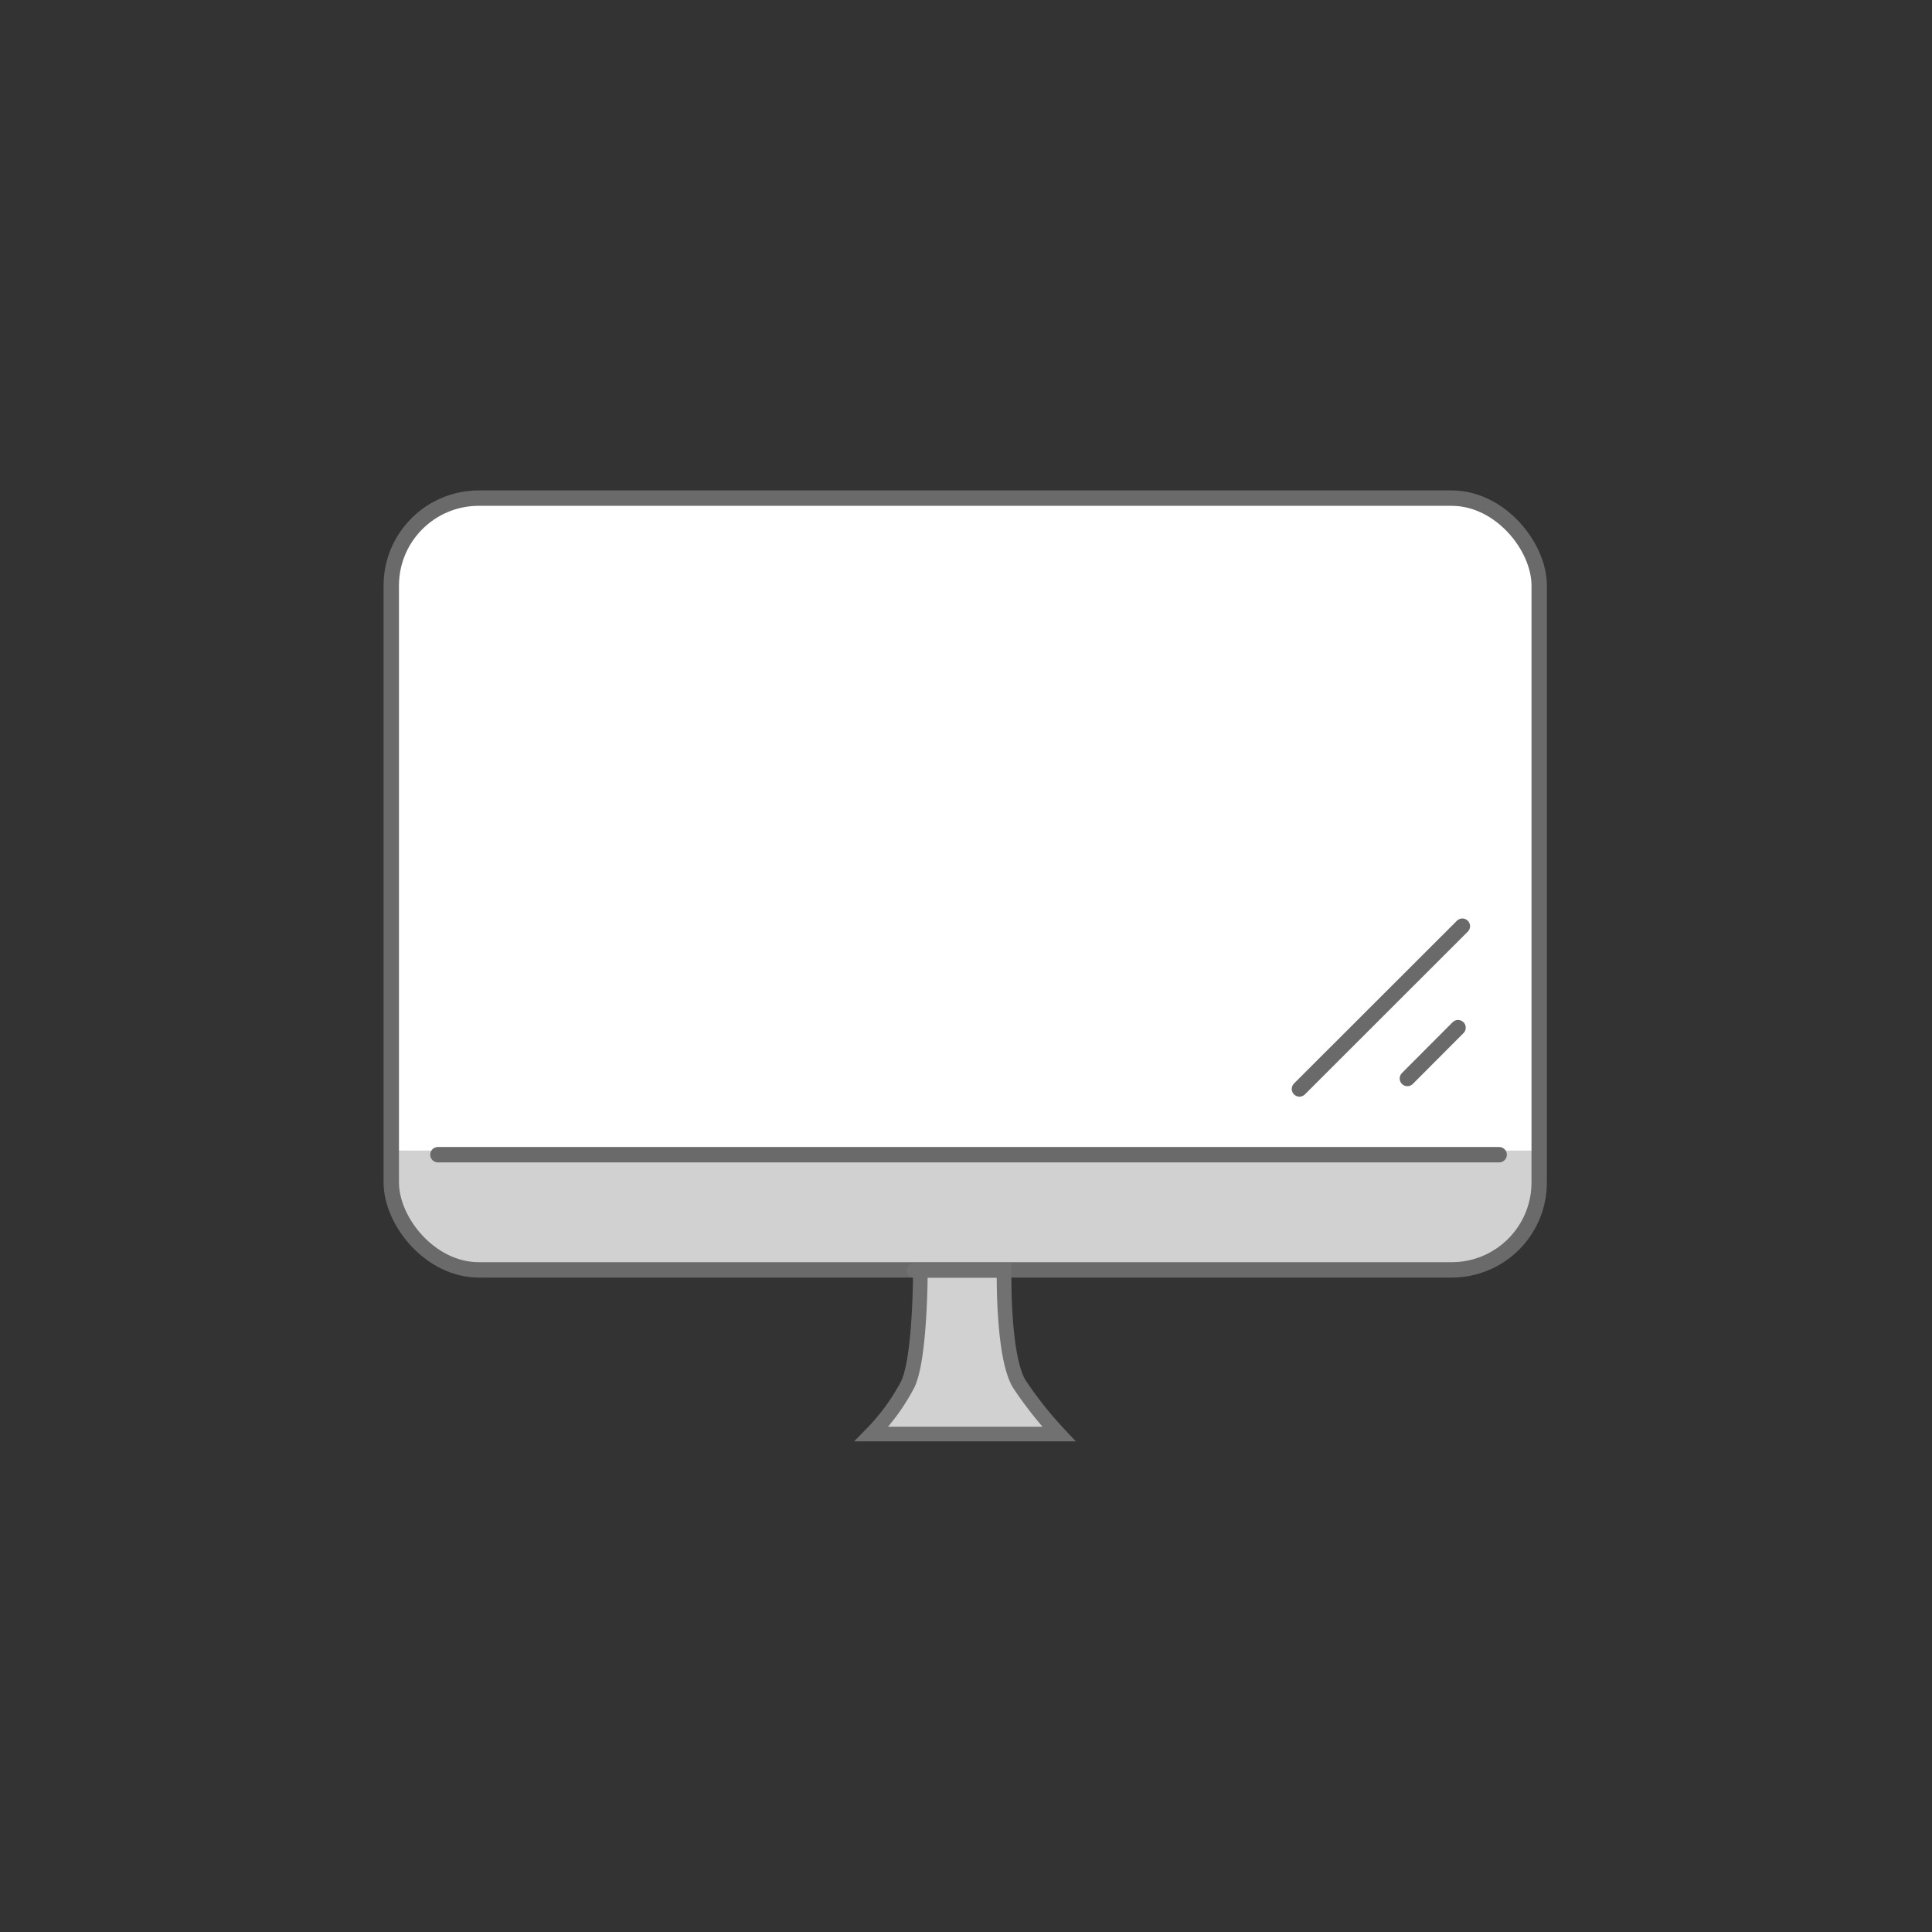 <svg xmlns="http://www.w3.org/2000/svg" viewBox="0 0 125.47 125.47"><rect x="0" y="0" width="125.47" height="125.47" fill="#333333" stroke="none"/><defs><style>.cls-1{fill:#fff;}.cls-2,.cls-4{fill:#d1d1d1;}.cls-3,.cls-5{fill:none;}.cls-3{stroke:#6a6a6a;}.cls-3,.cls-4{stroke-linecap:round;stroke-miterlimit:10;}.cls-4{stroke:#717171;stroke-width:0.95px;}</style></defs><title>アセット 23</title><g id="レイヤー_2" data-name="レイヤー 2"><g id="レイヤー_10" data-name="レイヤー 10"><rect class="cls-1" x="25.41" y="32.35" width="74.55" height="50.12" rx="5.68"/><path class="cls-2" d="M100,74.72l.11,2.11a5.68,5.68,0,0,1-5.69,5.68H31.2a5.68,5.68,0,0,1-5.68-5.68l-.11-2.11"/><rect class="cls-3" x="25.41" y="32.35" width="74.55" height="50.12" rx="5.68"/><path class="cls-4" d="M59.77,82.66s0,5.55-.82,7.25a13.83,13.83,0,0,1-2.35,3.22H68.77a24.94,24.94,0,0,1-2.56-3.23c-1.11-1.76-1-7.39-1-7.39H59.37"/><line class="cls-3" x1="28.44" y1="74.99" x2="97.36" y2="74.99"/><line class="cls-3" x1="94.97" y1="60.15" x2="84.39" y2="70.72"/><line class="cls-3" x1="94.69" y1="66.74" x2="91.4" y2="70.04"/><rect class="cls-5" width="125.47" height="125.47"/></g></g></svg>